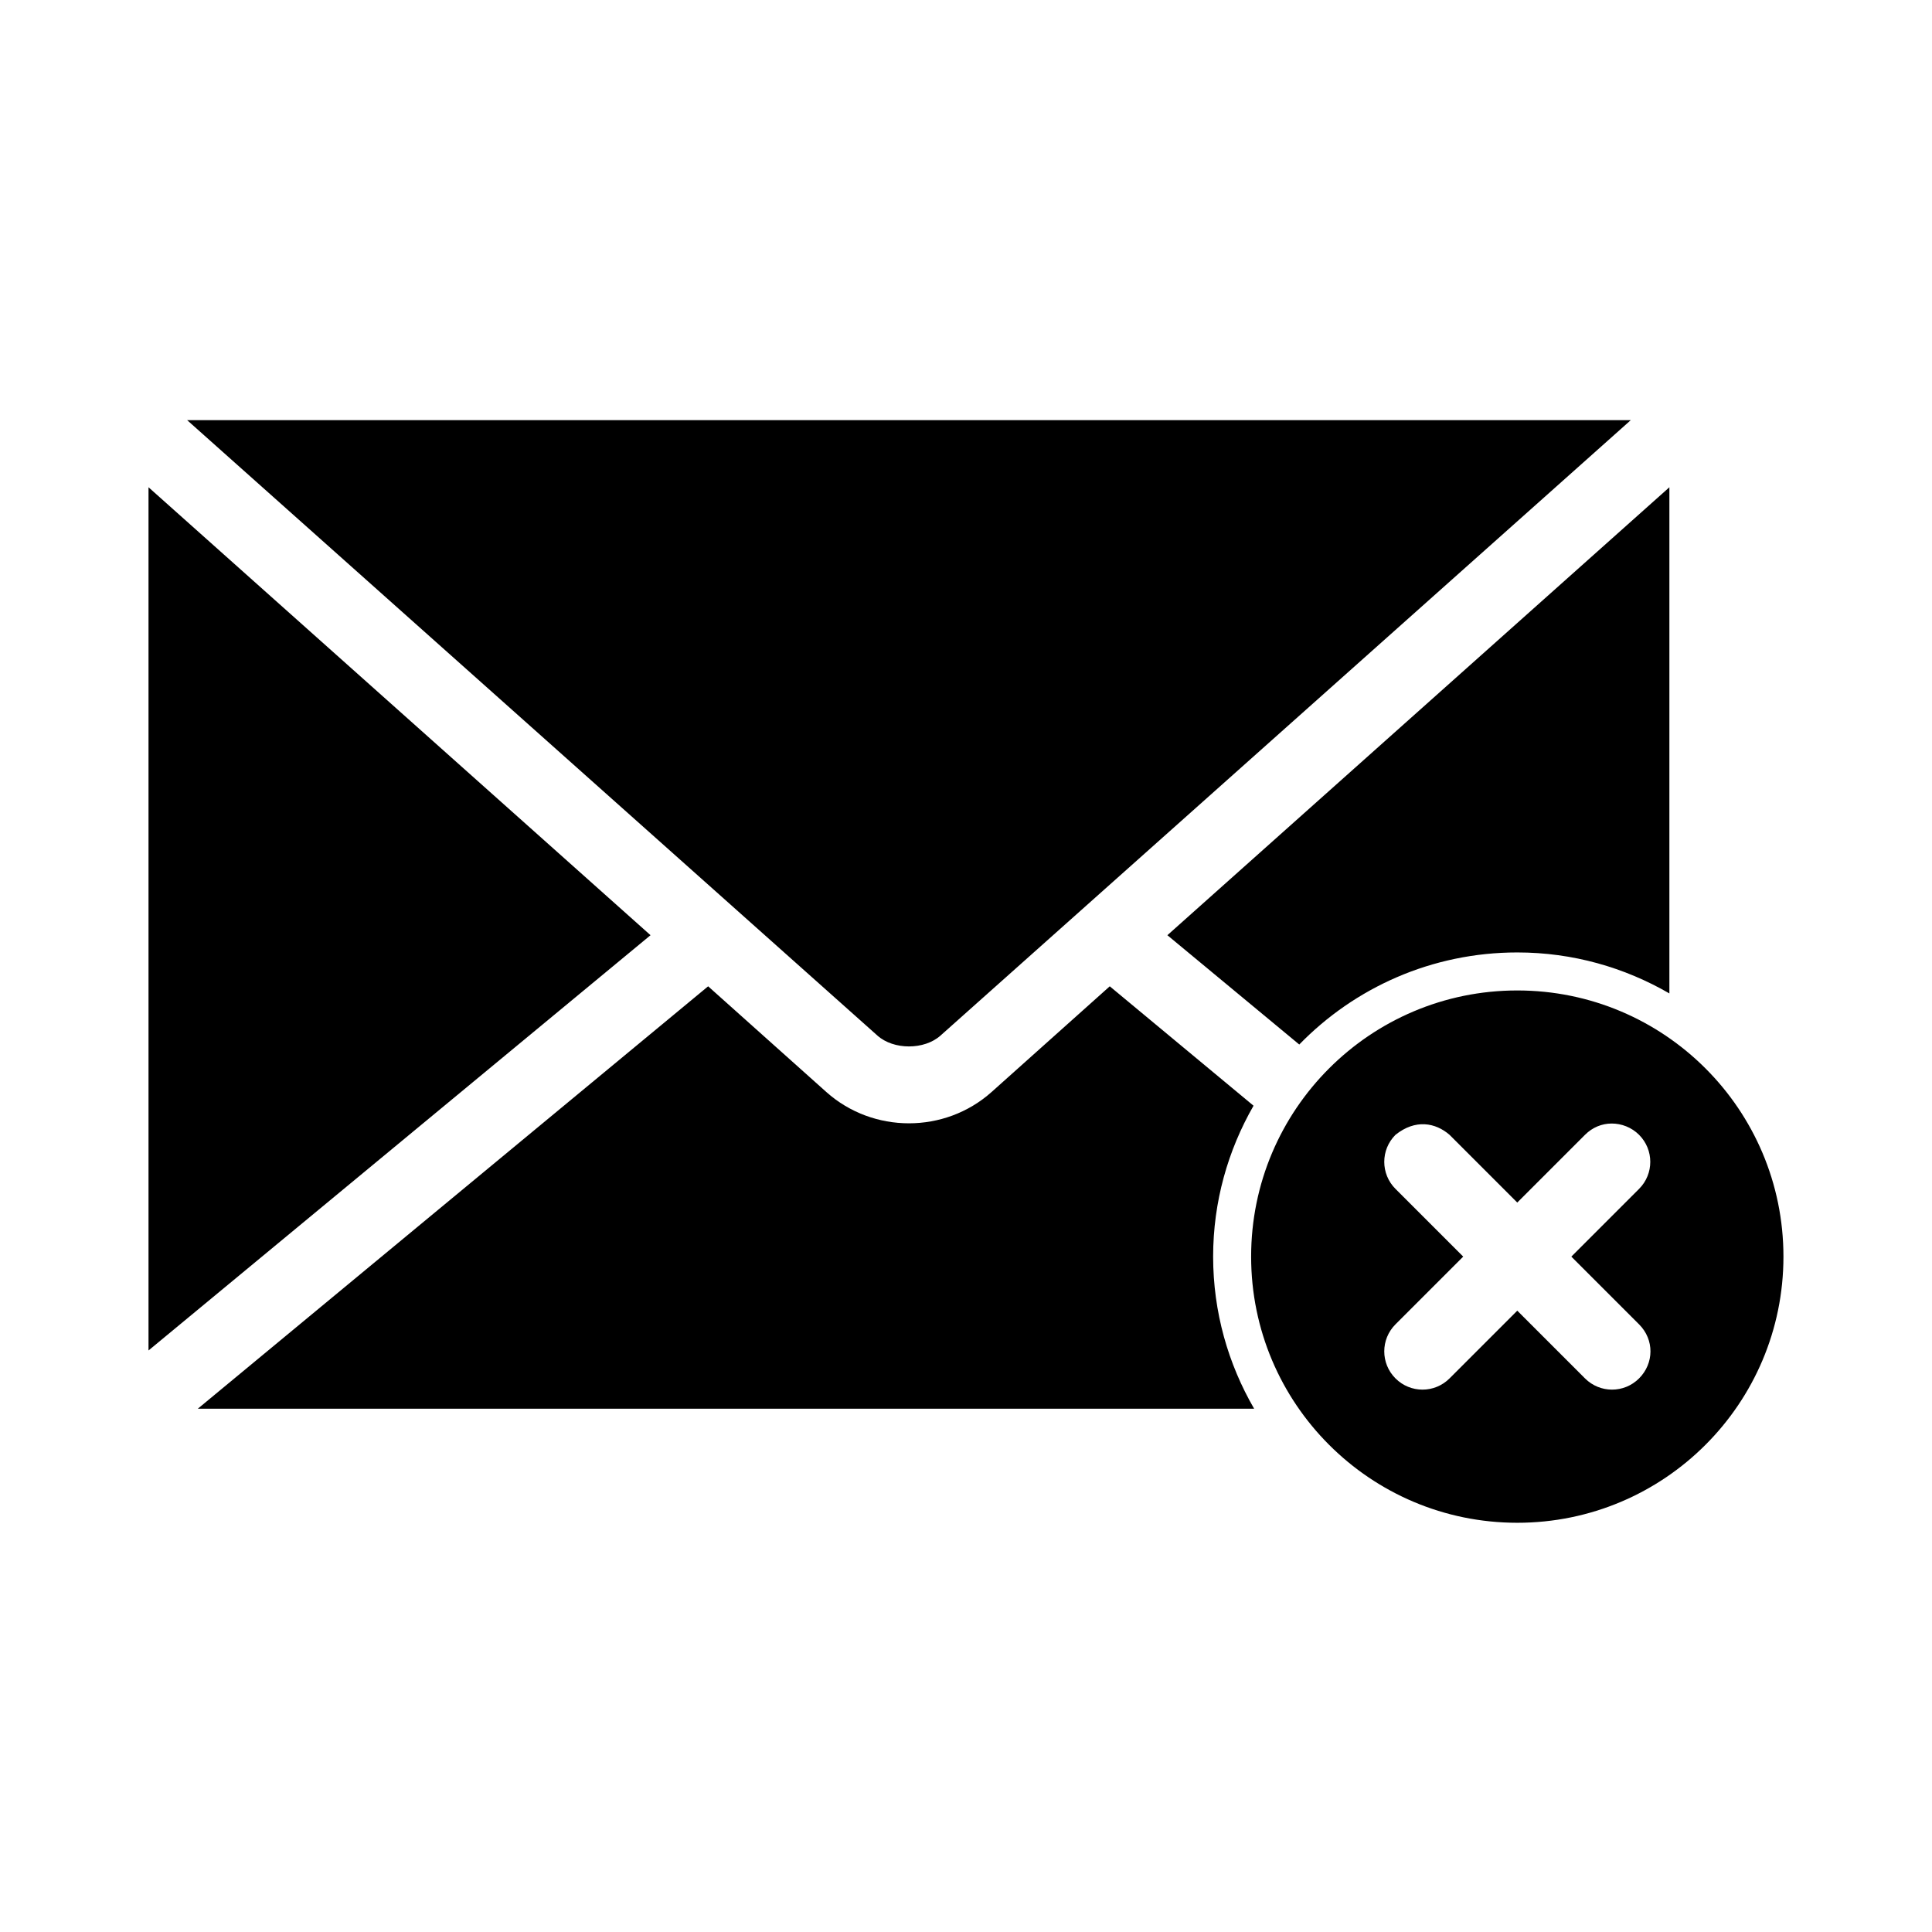 <?xml version="1.0" encoding="UTF-8"?>
<!-- The Best Svg Icon site in the world: iconSvg.co, Visit us! https://iconsvg.co -->
<svg fill="#000000" width="800px" height="800px" version="1.1" viewBox="144 144 512 512" xmlns="http://www.w3.org/2000/svg">
 <path d="m193.59 255.34 182.95 163.11c4.281 3.82 12.406 3.82 16.688 0l182.95-163.11h-382.58zm-10.234 17.789v228.76l133.04-110.05zm403.05 0-133.04 118.71 34.953 28.969c14.645-15.055 35.117-24.402 57.781-24.402 14.703 0 28.438 3.988 40.305 10.863zm-254.74 132.25-135.24 111.94h279.93c-6.875-11.867-10.863-25.602-10.863-40.305 0-14.578 3.938-28.191 10.707-39.988l-38.102-31.645-31.332 28.023c-12.387 11.047-31.383 11.047-43.77 0l-31.332-28.023zm214.43 1.102c-38.953 0-70.535 31.578-70.535 70.535 0 38.953 31.578 70.535 70.535 70.535 38.953 0 70.535-31.578 70.535-70.535 0-38.953-31.578-70.535-70.535-70.535zm25.031 35.266c2.59 0 5.262 1.008 7.242 2.992 3.961 3.965 3.965 10.363 0 14.328l-17.949 17.949 17.949 17.949c4.09 4.09 3.965 10.363 0 14.328-3.965 3.965-10.363 3.965-14.328 0l-17.949-17.949-17.949 17.949c-3.965 3.965-10.363 3.965-14.328 0-3.961-3.965-3.965-10.363 0-14.328l17.949-17.949-17.949-17.949c-3.961-3.965-3.965-10.363 0-14.328 5.297-4.231 10.59-3.227 14.328 0l17.949 17.949 17.949-17.949c1.98-1.984 4.492-2.992 7.086-2.992z"/>
</svg>